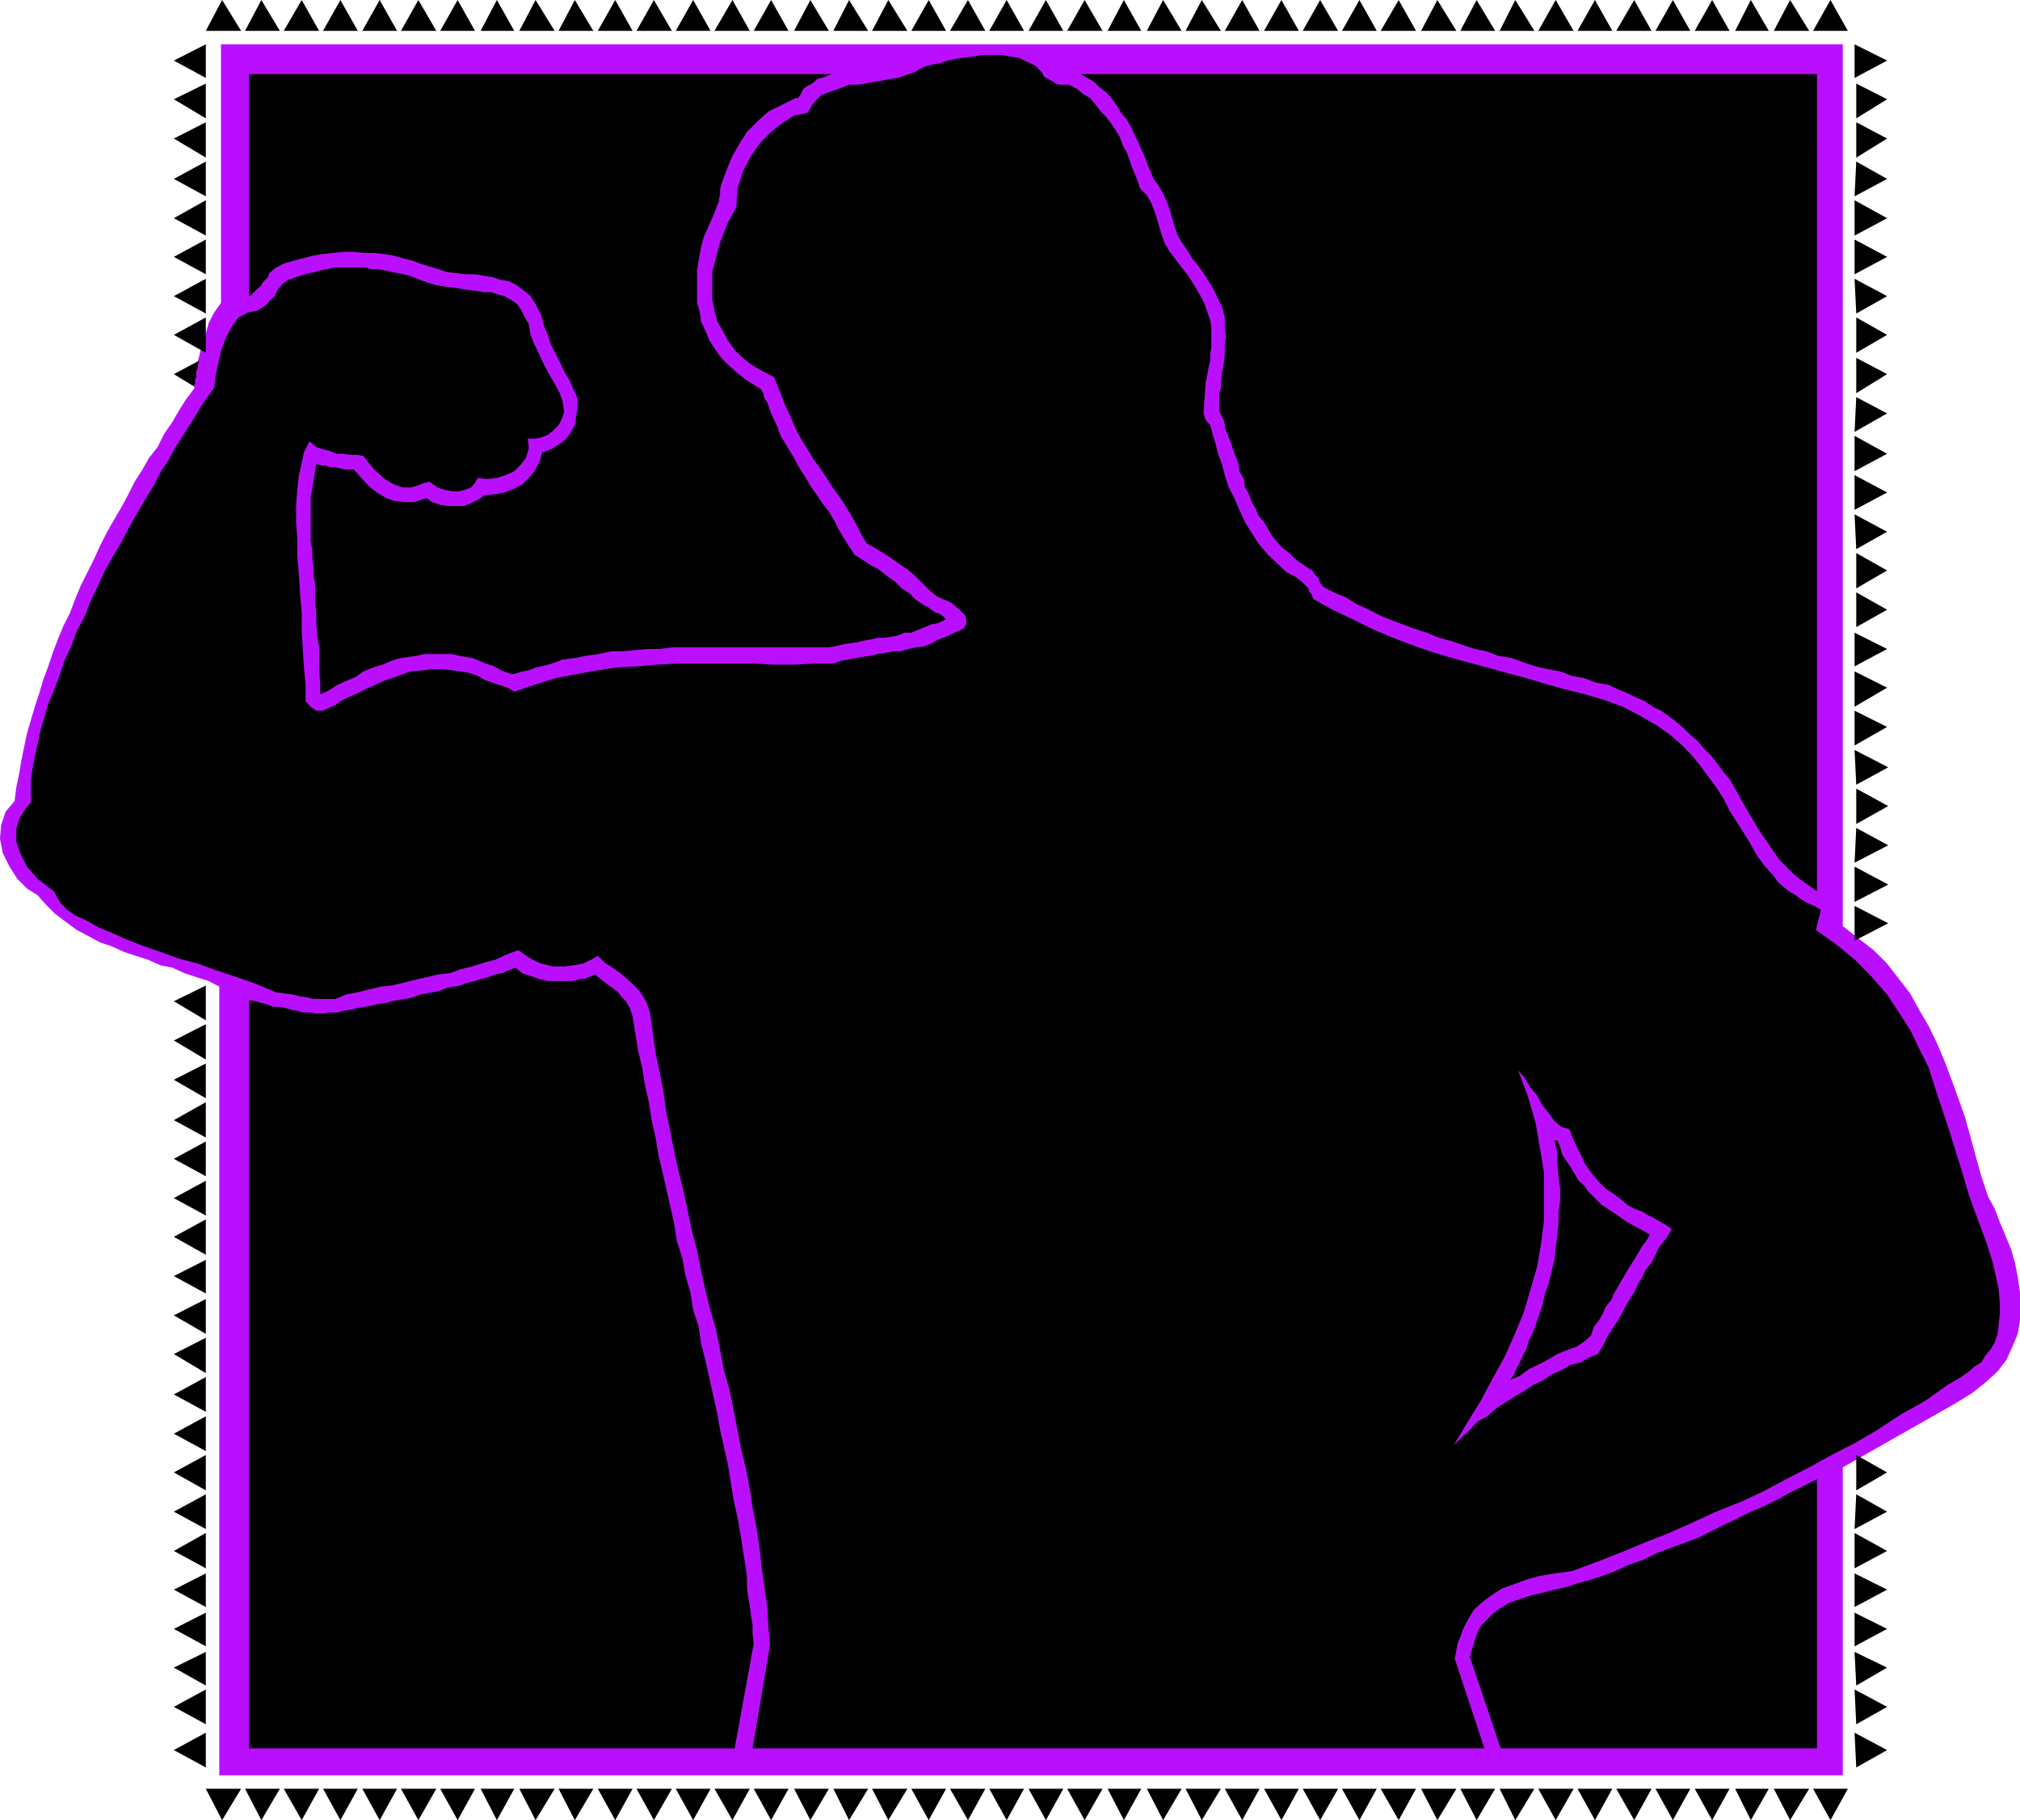 <svg xmlns="http://www.w3.org/2000/svg" width="360.199" height="324.5"><path fill="#ba0fff" d="M328.602 7.898h-289.2V54L38.2 55.7l-1 1.898-.5 1.902-.7 1.898-.5 2.2L35 65.5l-.398 3.797-1.5 2-1.2 1.902-1.203 2.098-1.398 2-1.2 2.402-1.5 1.899-1.199 2.101L24 85.9l-1.2 2.398-1.198 2.203-1.403 2.398L19 95l-1.2 2.398-1 2.2L15.603 102l-1.2 2.398-1 2.399-.902 2.402-1.2 2.399-1 2.402-.898 2.398-.8 2.399-.903 2.402-.7 2.399L6.2 126l-1.4 4.797-.5 2.402-.5 2.399L3.403 138l-.5 2.398-.3 2.399L1 144.699l-.8 2.399L0 149.5l.5 2.598 1.2 2.402 1.402 2.2 1.699 1.698 1.898 1.2 1.5 1.699 1.602 1.601 2 1.5 1.898 1.399 1.903 1L17.8 168l2.101.7 2.2 1 2.097.698 2.203.7 2.2 1 2.097.402 2.203 1 2.098.7 2.2.698 1.902 1V316.5h289.5v-54.902l19.898-11.301 3.102-1.899L354 246.5l2.2-2 1.6-2.102 1-2.199 1-2.402.4-2.399v-5l-.4-2.699-.5-2.601-.698-2.399-1-2.402-1-2.399-.903-2.398-1.199-2.203-1.2-3.598-1-3.601-.898-3.301-1-3.598-1.203-3.402L348 192.5l-1.2-3.203-1.398-3.297-1.5-3.102L342.2 180l-1.597-2.902-2-2.598-2.102-2.703-2.398-2.399-2.7-2.101-2.8-2.2V7.899"/><path d="M44.402 52.797h.2l1.5-1.5.5-.399.199-.5 1-1L48 48.7l1.2-1 1.401-.7 1.699-.5 1.5-.402 1.898-.5 1.703-.301 3.797-.399h1.903l1.699.2h1.898l1.903.199 1.699.3 1.699.5 1.7.403 1.202.5 1.7.5 1.597.5 1.5.5 1.703.2 1.598.198h1.7l1.702.301 1.399.2 1.5.5 1.398.199 1.5.8 1.203.899 1.2 1 .898 1.402 1 1.899.5 2 .7 1.601.5 1.7.902 1.699.699 1.402.8 1.7.899 1.5.7 1.597L103 71v1.7l-.3 1.698-.2 1.399-.7 1.203-.8 1.2-.898.698-1.5 1-1.602.7h-.3l-.5 1.699L95.3 84l-1 1.2-1.198 1.198-1.403.7-1.699.699-1.7.3-1.898.2-1 .703-1.402.7-1.2.5h-2.898L78.5 90l-1.5-.5-.898-.703-2.2.703H72l-1.7-.203-1.398-.5-1.703-1L66 86.898l-1.398-1.5-1.5-1.699h-1.7L60.7 83.5l-.898-.203h-1L58.1 83h-.699l-1-.203V82.5L56.2 84l-.297 1.7-.203 1.398-.297 1.402v8l.297 1.598v1.5l.203 1.699v1.402l.297 1.399v3.199l.203 2.101v1.899l.2 2.203.3 1.898v4.301l.2 2v2.098l1.5-.7 1.597-1 1.5-.699 1.703-.699 1.399-1L66.5 119l1.7-.5 1.6-.703 1.7-.5 1.5-.2 1.402-.199 1.2-.3h5l1.199.3 2.398.399 1.203.5 1.2.5 1.5.5 1.199.703 1.398.5.703.2.797-.2.903-.3 1.199-.2 1.199-.5 1-.203 1.2-.297.702-.203 1.899-.7 2.199-.3 2.102-.399 2.199-.3 2.199-.5h2.102l2.199-.2 2.101-.199h2.2l2.199-.3h28l1.199-.2 1.2-.3 1.202-.2 1.5-.199 1.2-.3 1.199-.2 1.199-.3h1.2l1.202-.2 1.2-.203 1.199-.5h1.199l1.2-.5 1.202-.5 1.2-.5 1.199-.2 1.398-.699-.5-.5-.699-.5-.7-.199-1.398-1-.5-.199-.703-.5-.797-.5-1.203-1.203-1.398-.899-1.2-1.199-1.402-1-1.5-1.199-1.398-.703-1.5-1-1.399-.899-1-1.5L150.5 96l-1-1.703-.7-1.399-1-1.699-1.198-1.5-.903-1.402-1-1.399-1.199-2L142.3 83l-.898-1.703-1-1.598-1.203-2-.699-1.902-1-2.098-.7-2-.5-.699-.198-.902-.5-.801-.7-.399L133 67.7l-1.5-1.199-1.7-1.5-1.198-1.203-1.2-1.7-.902-1.398-.7-1.699-.8-1.703-.2-1.598-.5-1.699v-5.8l.302-1.903.398-2.2.5-1.898 1.5-3.3.402-1 .297-.7.203-.699.297-.5v-.703l.203-.5v-1l.2-.899 1-2.699 1-2.402 1.199-2.098 1.398-2.199 1.903-1.902 1.898-1.7 2.402-1.199 2.399-1.199h.5l.5-.703.199-.5.3-.5.7-.5.5-.2.7-.5.5-.5.702-.199.7-.199.699-.3.5-.2H44.402v39.598M131 311.7l3.402-18.7-.203-1.703v-1.598l-.297-1.699-.203-1.703-.297-1.7-.203-1.699v-1.601l-.199-1.7-.5-3.097-.5-3.203-.5-2.797-.7-3.203-.5-3.098-.5-3.101-.698-3.098-.7-3.102-.5-2.898-.703-3.102-.699-3.199-.7-3.101-.8-3.098-.398-2.902-1-3.098-.5-3.102-.903-3.101-.5-2.899-1-3.101-.5-3.2L119.5 215l-1.398-6.203-.7-2.899-.5-3.101-.703-3.098-.5-3.199-.699-3.102-.5-3.101-.7-2.899-.5-3.101-.5-3.098-.5-1.5-.698-1.199-.7-.703-.703-.899-1-.8-1-.7-.898-.699-1.2-1-.5.301-.699.2-.5.3h-.703l-1.5.398h-4.5L96 174.5l-1.398-.5-1.5-.5-1.2-1-1.203.5-1.199.5-1.2.2-1.198.5-1.2.3-1.203.398-1.398.301-1.2.5-1.199.2-1.203.199-1.199.5-1.2.3-2.398.399-1.203.5-1.5.3-1.199.2-1.2.203-.898.297-1.5.203-1.203.297L65 179.5l-1.2.2-1.198.3-1.403.2-1 .3h-1.398l-1.2.2h-1.199l-1.203-.2H54l-1-.3-1.2-.2-.898-.3-1.203-.2h-1L47.5 179l-.898-.203-1-.297-1.2-.203v133.402H131M324 263.7l-2.398 1.198-2.403 1.2-2.199 1.199-2.398 1.203-2.403 1-2.398 1.2-2.102 1-4.797 2.398-2.402.902-2.7 1-2.398.898-2.402 1.2-2.398.8-2.602 1.2-2.398.902-2.2.7-1.902.5-2.098.698-2.203.5-1.898.5-2.2.5-2.101.7-2 .699-1.598 1-1.203.902-2 2-.699 1.2-.5 1.398-.398 1.402-.5 1.7 5.5 16.3H324v-48M217.7 68.398v.899l-.298.8V73.2l.297.7.5 1 .203.699v.5l.2.699.3.5.2.703.3.7.2.5.199.698.5 1.399.5 1.203L221 84l.8 1.398.2 1.5.7 1.2.5 1.402.702 1.2.5 1.198 1 1.2.7 1.199.699 1.203 1 1.2.898 1 1.203.898 1 1 .899.699.8.5.7.5.699.402.5.801.5.398.402 1 .5.7 1.899 1 2.199.902 1.902 1.2 2.2 1 1.898 1 2.2.898 1.902.699 2.097.8 2.203.7 2.2.902 1.898.5 2.102.7 2.398.8 2 .399 2.102.8 2.398.399 2.2.8 2.1.7 2.2.5 2.2.402 2.1.801 2.2.398 2.102.801 2.199.399 1.699.8 1.7.7 1.402.699 1.699.703 1.398 1 1.5.7 1.403 1 1.199.898 1.398 1.199 1.203 1.203 1.2 1 1.199 1.398 1.199 1.2 1.2 1.5 1 1.402 1.202 1.398 1.399 2.399.8 1.5.7 1.203 1.398 2.398.703 1.2.797 1.199 1.203 1.703.899 1.398 1 1.399 1.199 1.203 1.2 1.2 1.202 1 1.399 1 1.699 1.198V13.2H192.7l1.202.7 1.2.699 1 1 1.199.902.898 1 1 1.398.703 1.2 1 1.199.7 1.203.699 1.5.699 1.398.5 1.2.7 1.5.5 1.402 1 2.398.902 1.2.8 1.402.7 1.5.5 1.398.398 1.5.5 1.602.5 1.5.7 1.2 1 1.398.902 1.5 1 1.199 1 1.402.898 1.399 1 1.699.7 1.5.702 1.402.5 1.899v1.699l.2 1.703-.2 1.398v1.7L218.2 65l-.297 1.5-.203 1.898"/><path d="m131.3 36.898.2-3.3 1-3.098 1.402-2.703 1.7-2.399L137.5 23.5l2.2-1.703 1.902-1.2 2.398-.5.7-1.199.702-.898 1-1 1.2-.5 1.199-.402 1.398-.5 1.203-.5h1.5l1.399-.2 1.5-.3 1.398-.2 1.403-.3 1.5-.2 1.398-.5 1.5-.5 1.2-.699.402-.199.8-.3.899-.2 1.199-.203 1.5-.5 1.402-.297 1.399-.203 1.699-.2 1.7-.3h3.402l1.597.3 1.5.2 1.403.703 1.5.7 1.199 1.198.398.801.801.399.402.3.5.2.297.3.703.2h1.7l1.398.699 1.2 1 1.202.703 1 1.2.899 1.198 1 1 .898 1.2.801 1.199.7 1.203.5 1.398.702 1.2.5 1.402.399 1.2 1 2.398.5 1.5 1.199 1.199.7 1.203.5 1.2.5 1.398.402 1.5.5 1.601.5 1.5 1 1.7L210.199 47l1.703 2.2 1.2 1.898 1 1.699.699 1.402.5 1.5.5 1.399.199 1.199v3.601l-.2 1.2v1.199l-.3 1.203-.2 1.2-.3 1.398-.398 5.601.398 1.2.8.898.4 1.5.5 1.601.5 2 .702 1.899.5 1.902.7 2.2 1 1.898.898 2.101 1 2.2L223.2 95l1.202 1.898 1.7 2 1.699 1.602 1.601 1.5 1.7.898 1 .801 1.199 1.2.199.699.3.199.4 1 3.402 1.902 3.597 1.7 3.403 1.699 3.3 1.402 3.598 1.398 3.402 1.2 3.297 1 3.602 1 3.398.902 3.602 1 3.398.898 3.301 1 3.602 1 3.597.899 3.403 1 3.3 1.203 3.2 1.7 2.8 1.597 2.399 1.703 2.199 1.898 1.902 2 1.5 1.899 1.399 1.902 1.398 1.899 1.203 1.902 1 2 2.399 3.797 1.199 1.902 1.2 2.2 1.402 1.898 1.699 1.902.699 1 1 .899 1 .8 1.2.7.902.699 1.199.703 1.199.5 1.2.7-.9 3.597 3.802 2.703 3.398 2.797 2.8 2.902 2.7 3.098 2.102 3.203 2 3.098 1.597 3.3 1.703 3.399 1.2 3.8 1.199 3.602 1.199 3.598 1.2 3.902 1.202 3.801 1.2 4.098 1.5 4.101 1.597 4.301 1 3.098.703 2.902.5 2.398.2 2.399v1.902l-.2 1.899-.203 1.699-.5 1.5L355 240.5l-1 1.2-.7 1.198-1.198.7-1 .902-1.403 1-2.398 1.398-4.102 2.899-4.297 2.402-4.101 2.7-4.102 2.398-4.097 2.101-4 2.2-4.102 2.101-4.098 2.2-4.101 1.898L306 269.5l-4.098 1.898-4.3 1.899L293.3 275l-4.102 1.7-4.297 1.698-4.601 1.7-3.102.402-2.898.5-2.399.7-2.101.8-2 .7-1.399.898-1.402 1-1.2 1-1 .902-1.398 2.398-.5 1-.5 1.399-.5 1.203-.203 1.2-.297 1.5 5.297 16H134.2l3.102-18.403-.301-3.598-.2-3.402-.5-3.399-.5-3.601-.398-3.598-.5-3.3-.703-3.602-.5-3.399-.699-3.601-.8-3.297-1.4-7.203-.698-3.399-1-3.601-.7-3.598-.703-3.601-1-3.399-.898-3.601L125 226.5l-.7-3.602-.898-3.3-.8-3.899-.7-3.3-.902-3.602-.8-3.598-.7-3.601-.7-3.399-.5-3.601-.698-3.598-.7-3.3-.5-3.602-.5-3.598-.703-2-1-1.602-.898-1-1.5-1.398-1.2-1-1.402-1-1.398-.902-1.2-1.2-1.199.7-1.5.699-1.703.3-1.597.2h-2l-2.102-.5-1.898-.899-2.2-1.5-1.902.7-2.2 1-1.898.5-2.203.699-2.097.5-1.903.703-2 .2-2.097.5-2.2.5-1.902.5-2.2.5-1.898.198-2.101.5-2 .5-2.102.399-1.898.8h-3.899l-1.203-.3-1.398-.2-1.2-.3-1.5-.2-1.402-.199-3.597-1.5-3.403-1.199L38.602 173l-3.301-1.203-3.399-.899-3.3-1.199-2.903-1-3.097-1.199-2.7-1.203-2.402-1-2.098-1.2-2-.898-1.402-1L10.8 161l-.698-1.203-.5-.899-2.903-2.199-1.898-2.199-1.2-2.402L2.903 150v-2.203l.5-1.7.899-1.597L5.5 143v-3.8l.3-2.2.4-2.102.5-2.199.5-2.402.702-2.399.7-2.398 1-2.402 1-2.598.898-2.703 1.2-2.598 1-2.699 1.402-2.602 1-2.601 1.398-2.899 1.2-2.699 1.5-2.601 1.402-2.399L23 94.098l1.5-2.7L25.902 89l1.5-2.402 1.2-2.399L30 82.098l1.2-2.2 1.402-2.199 1.199-1.902L35 73.898l1-1.699 1.2-1.699 1-1.402.202-1.899.5-2.402.5-2.2.899-2.398 1-1.902 1.199-1.7 1.7-.898 1.6-.3 1.5-.899.9-1 .8-.703.402-1 1-1.2 1-.699 1.399-.5L55 48.7l1.2-.199.902-.3L58.3 48l1.199-.3h5.8l.9.3h1.202l1.2.2 1.199.3 1.199.2 1 .198 1.2.301 1.702.7 1.399.5 1.699.5 1.402.199 1.7.199 1.699.3 1.699.2 1.902.3h1.2l1.199.403 1.199.297 1.2.703 1 .7.702 1 .7 1.398.699 1.199.3 1.902.7 1.7.898 1.898L97 65l.902 1.7 1 1.698.899 1.7.5 1.402.3 1.898-.5 1.5-.5.899-1 1-.902.703-1.199.5-1.2.2h-1.198l.199 1.698-.5 1.7-.899 1.199L91.7 84l-1.5.7-1.597.5-1.7.198L85.2 85.2l-.5.899-.699.8-1 .399-1.2.3h-1.198l-1.403-.3-1.2-.4-1.398-1-1 .2-1.2.5-1.203.3h-1.398l-1.5-.5-1.7-1L66.7 83.7l-1.898-2.402-1.2-.2h-1.199l-1.203-.199H60l-1.2-.5-1.198-.3-1.2-.399-1.203-1-1 1.899-.398 1.902-.5 2.2L53 87.296 52.8 90v3.098L53 96v3.098l.3 3.402.2 3.297.3 3.402v3.301l.2 3.398.2 3.102.3 3.098V125l.902 1 1 .7h1.2l1-.5 1.199-.5.898-.7 1-.5.903-.402 3.199-1.5 2.601-1.2L71 120.5l2.2-.8 2.202-.2 1.598-.203h2l1.602.203 1.5.2 1.699.3 1.398.5 1.203.7 1.399.5 1.199.398 1.5.5 1.2.699 3.6-1.2 3.802-1.199 3.597-.699 3.903-.699 3.3-.5 3.598-.203 3.602-.297 3.597-.203h13.703l3.598.203h3.602l3.597-.203h3.403l1.398-.5 1.2-.2 1.402-.3 1.199-.2 1.5-.199 1.199-.3 1.402-.2 1.5-.3h1.2l1.398-.399 1.402-.3 1.5-.2 1.2-.5L167.3 114l1.398-.5 1.5-.703.703-.297.899-.402.5-.801v-.7l-.2-.898-1-1-1.402-1.199-2.699-1.203-1.398-1.2-1.2-1.199-1.203-1.199-1.398-1.199-1.5-1-1.7-1.203-1.902-1.2-2.097-1.199-.801-1.199-.7-1.402-.902-1.7-1-1.699L150 89l-1.398-1.902-1.2-1.899-1.5-2.199-.902-1.203-1-1.7-1.2-1.898-1-1.902-.898-2.2-1-2.097-.902-2.402-1-2.399-1.398-.699-1.5-.8-1.403-.903-1.5-1.2L131 62.399l-1.2-1.699-.898-1.699-1-1.703-.5-1.899-.402-2.101V48.5l.7-2.703.702-2.598 1.2-3.101 1.699-3.2"/><path fill="#ba0fff" d="m270.7 190.797 1.202 1.402 1 1.7 1.2 1.398L275 197l1.2 1.5 1 1.398 1.202 1 1.399.399 1 2.402 1 2 .898 1.899 1.203 1.699 1.2 1.402 1.199 1.2 1.5 1 1.199.898 1.2 1 1.202.703 1.399.5 1.199.7 1 .5 1.2.698.902.5 1 .7-1 1.699-1.2 1.402-.703 1.5-.699 1.399-1 1.199-.7 1.402-.698 1.2-.7 1.5-.8 1.199-.7 1.199-.703 1.402-.699 1.2-1 1.5-.898 1.398L285.8 240l-.899 1.398-1.703.7-1.398.8-1.7.399-1.699 1-1.703.703-1.398 1-1.899.898-1.5 1-1.703 1-1.898 1.2-1.399.902-1.703 1.5-1.699.898-1.398 1.5-1.5 1.399-1.403 1.402 2.403-4 2.398-3.902 2.2-4.098 2.1-3.8 1.7-3.801 1.7-4.098 1.202-4.102 1.2-4.101.699-4.098.5-4V209l-.7-4.3-.8-4.602-1.399-4.801-1.703-4.5"/><path d="m283.2 212.398-.7-1-1-.898-.7-1.203-.698-1.2-.7-1-.8-1.199-.403-1.398-.5-1.203h-.5l.5 2.101v2.2l.203 2.101.297 2.2v2.199l-.297 2.101v1.899l-.203 2.199-.297 2.203-.203 2.098-.5 1.902-.5 2.2-.699 1.898-.5 2.199-.7 2.101-.698 2-.5 1.2-.5.902-.403 1.5-.5.898-.699 1.5-.5.899L270 245l-.7 1 1.7-.703 1.602-1.2 1.699-.8 1.699-.899 1.7-1 1.702-.699 1.899-.699 1.398-1 1-.902.5-1.5.903-1.2.699-1.199.5-1.199 1-1.203.5-1.2 1.398-2.398.703-1.199.7-1.203.8-1.2 1.399-2.398.699-.902.7-1.2-1.4-.8-1.698-.899-1.2-.699-1.402-1-1.5-1-1.398-.902-1.2-1.2-1.203-1.199M39.602 0 43 5.5h-6.3zm7 0 3.3 5.5H43.7zM53.8 0l3.102 5.5h-6.3zm6.9 0 3.1 5.5h-6.198zm7 0 3.1 5.5h-6.198zm6.902 0L77.8 5.5h-6.3zm7 0 3.097 5.5H78.5zm7 0 3.097 5.5h-6zM95.5 0l3.402 5.5h-6.3zm7 0 3.3 5.5h-6.198zm7.2 0 3.1 5.5h-6.198zm6.902 0 3.199 5.5H113.5Zm7 0 3.097 5.5H120.5Zm7 0 3.097 5.5h-6.297zm6.898 0 3.102 5.5h-6.2zm7 0 3.3 5.5h-6.198zm6.902 0 3.399 5.5h-6.2zm7 0 3.399 5.5H155.5Zm7.2 0 3.097 5.5H162.5Zm7 0 3.097 5.5h-6.297zm6.898 0 3.102 5.5h-6.2zm7 0 3.102 5.5h-6.2zm6.902 0 3.2 5.5H190.3zm7 0 3.098 5.5h-6zm7 0 3.297 5.5H204.5Zm6.898 0 3.4 5.5h-6.298zm7.2 0 3.102 5.5h-6.2zm7 0 3.102 5.5h-6.2zm6.902 0 3.2 5.5H232.3zm7 0 3.098 5.5h-6.2zm7 0 3.098 5.5h-6.3zm6.898 0 3.4 5.5h-6.298zm7 0 3.302 5.5h-6.2zm6.9 0 3.402 5.5h-6.2zm7.202 0 3.2 5.5H274.3zm7 0 3.098 5.5h-6.2zm7 0 3.098 5.5h-6.3zm6.898 0 3.102 5.5H295.2zm7 0 3.102 5.5H302.2zm6.9 0 3.202 5.5h-6zm7 0 3.402 5.5H316.3zm7.202 0 3.098 5.5h-6.2zm-286.8 324.5L43 318.898h-6.3zm7 0 3.3-5.602H43.7zm7.198 0 3.102-5.602h-6.3zm6.9 0 3.1-5.602h-6.198zm7 0 3.1-5.602h-6.198zm6.902 0 3.199-5.602H71.5zm7 0 3.097-5.602H78.5zm7 0 3.097-5.602h-6zm6.898 0 3.402-5.602h-6.3zm7 0 3.3-5.602h-6.198zm7.2 0 3.1-5.602h-6.198zm6.902 0 3.199-5.602H113.5Zm7 0 3.097-5.602H120.5Zm7 0 3.097-5.602h-6.297zm6.898 0 3.102-5.602h-6.2zm7 0 3.3-5.602h-6.198zm6.902 0 3.399-5.602h-6.2zm7 0 3.399-5.602H155.5Zm7.2 0 3.097-5.602H162.5Zm7 0 3.097-5.602h-6.297zm6.898 0 3.102-5.602h-6.2zm7 0 3.102-5.602h-6.2zm6.902 0 3.2-5.602H190.3zm7 0 3.098-5.602h-6zm7 0 3.297-5.602H204.5Zm6.898 0 3.4-5.602h-6.298zm7.2 0 3.102-5.602h-6.2zm7 0 3.102-5.602h-6.2zm6.902 0 3.2-5.602H232.3zm7 0 3.098-5.602h-6.2zm7 0 3.098-5.602h-6.3zm6.898 0 3.4-5.602h-6.298zm7 0 3.302-5.602h-6.2zm6.9 0 3.402-5.602h-6.2zm7.202 0 3.2-5.602H274.3zm7 0 3.098-5.602h-6.2zm7 0 3.098-5.602h-6.3zm6.898 0 3.102-5.602H295.2zm7 0 3.102-5.602H302.2zm6.9 0 3.202-5.602h-6zm7 0 3.402-5.602H316.3zm7.202 0 3.098-5.602h-6.2zM31 10.797l5.7 3.101v-6zm0 6.903 5.7 3.398v-6.2zm0 7 5.7 3.398v-6.301zm0 7.198L36.7 35v-6.203zm0 7L36.7 42v-6.3zm0 6.899 5.7 3.101V42.7zm0 7 5.7 3.101V49.7zm0 6.903 5.7 3.198v-6.3zm3.602 9.198.199-.5V67.7l.199-.5v-1l.3-.699V65l.2-.703-4.5 2.402 3.602 2.2M31 178.5l5.7 3.398V175.7zm0 7 5.7 3.398v-6.3zm0 7 5.7 3.297v-6.2zm0 7.2 5.7 3.097V196.5Zm0 6.898 5.7 3.101V203.5Zm0 7 5.7 3.101V210.5Zm0 6.902 5.7 3.2v-6.302zm0 7 5.7 3.098v-6zm0 7 5.7 3.297v-6.2zm0 6.898 5.7 3.399V238.5Zm0 7.2 5.7 3.101V245.5Zm0 7 5.7 3.101V252.5Zm0 6.902 5.7 3.2v-6.302zm0 7 5.7 3.098v-6.2zm0 7 5.7 3.098v-6.301zm0 6.898 5.7 3.102v-6zm0 7 5.7 3.102v-6zm0 6.899 5.7 3.203v-6zm0 7 5.7 3.101V301.2zM31 312l5.7 3.098v-6.2zM336.5 10.797l-5.8 3.101v-6zm0 6.903-5.5 3.398v-6.2zm0 7-5.5 3.398v-6.301zm0 7.198L330.7 35l.3-6.203Zm0 7L330.7 42v-6.3zm0 6.899-5.8 3.101V42.7zm0 7-5.5 3.101-.3-6.199zm0 6.903-5.5 3.198v-6.3zm0 7-5.5 3.398v-6.301zm0 7-5.8 3.3.3-6.203Zm0 7.198L330.7 84v-6.3zm0 6.899-5.8 3.101V84.7zm0 7-5.5 3.101-.3-6.199zm0 6.903-5.5 3.198v-6.3zm0 7-5.5 3.097v-6.2zm0 7-5.8 3.097v-6zm0 6.898L330.7 126v-6.3zm0 7-5.8 3.3V126.7zm.2 7.199-5.7 3.101-.3-6.199zm0 6.903-5.7 3.198v-6.3zm0 7-6 3.097.3-6.2Zm0 7-6 3.097V154.5Zm0 6.898-6 3.101V161.5Zm-.2 97.902-5.5 3.2v-6.302zm0 7-5.8 3.098.3-6.2Zm0 7-5.8 3.098v-6.301zm0 6.898-5.8 3.102v-6zm0 7-5.8 3.102v-6zm0 6.899L331 300.5l-.3-6zm0 7-5.5 3.101-.3-6.199zm0 7.703-5.5 3.098-.3-6.2zm0 0"/></svg>
